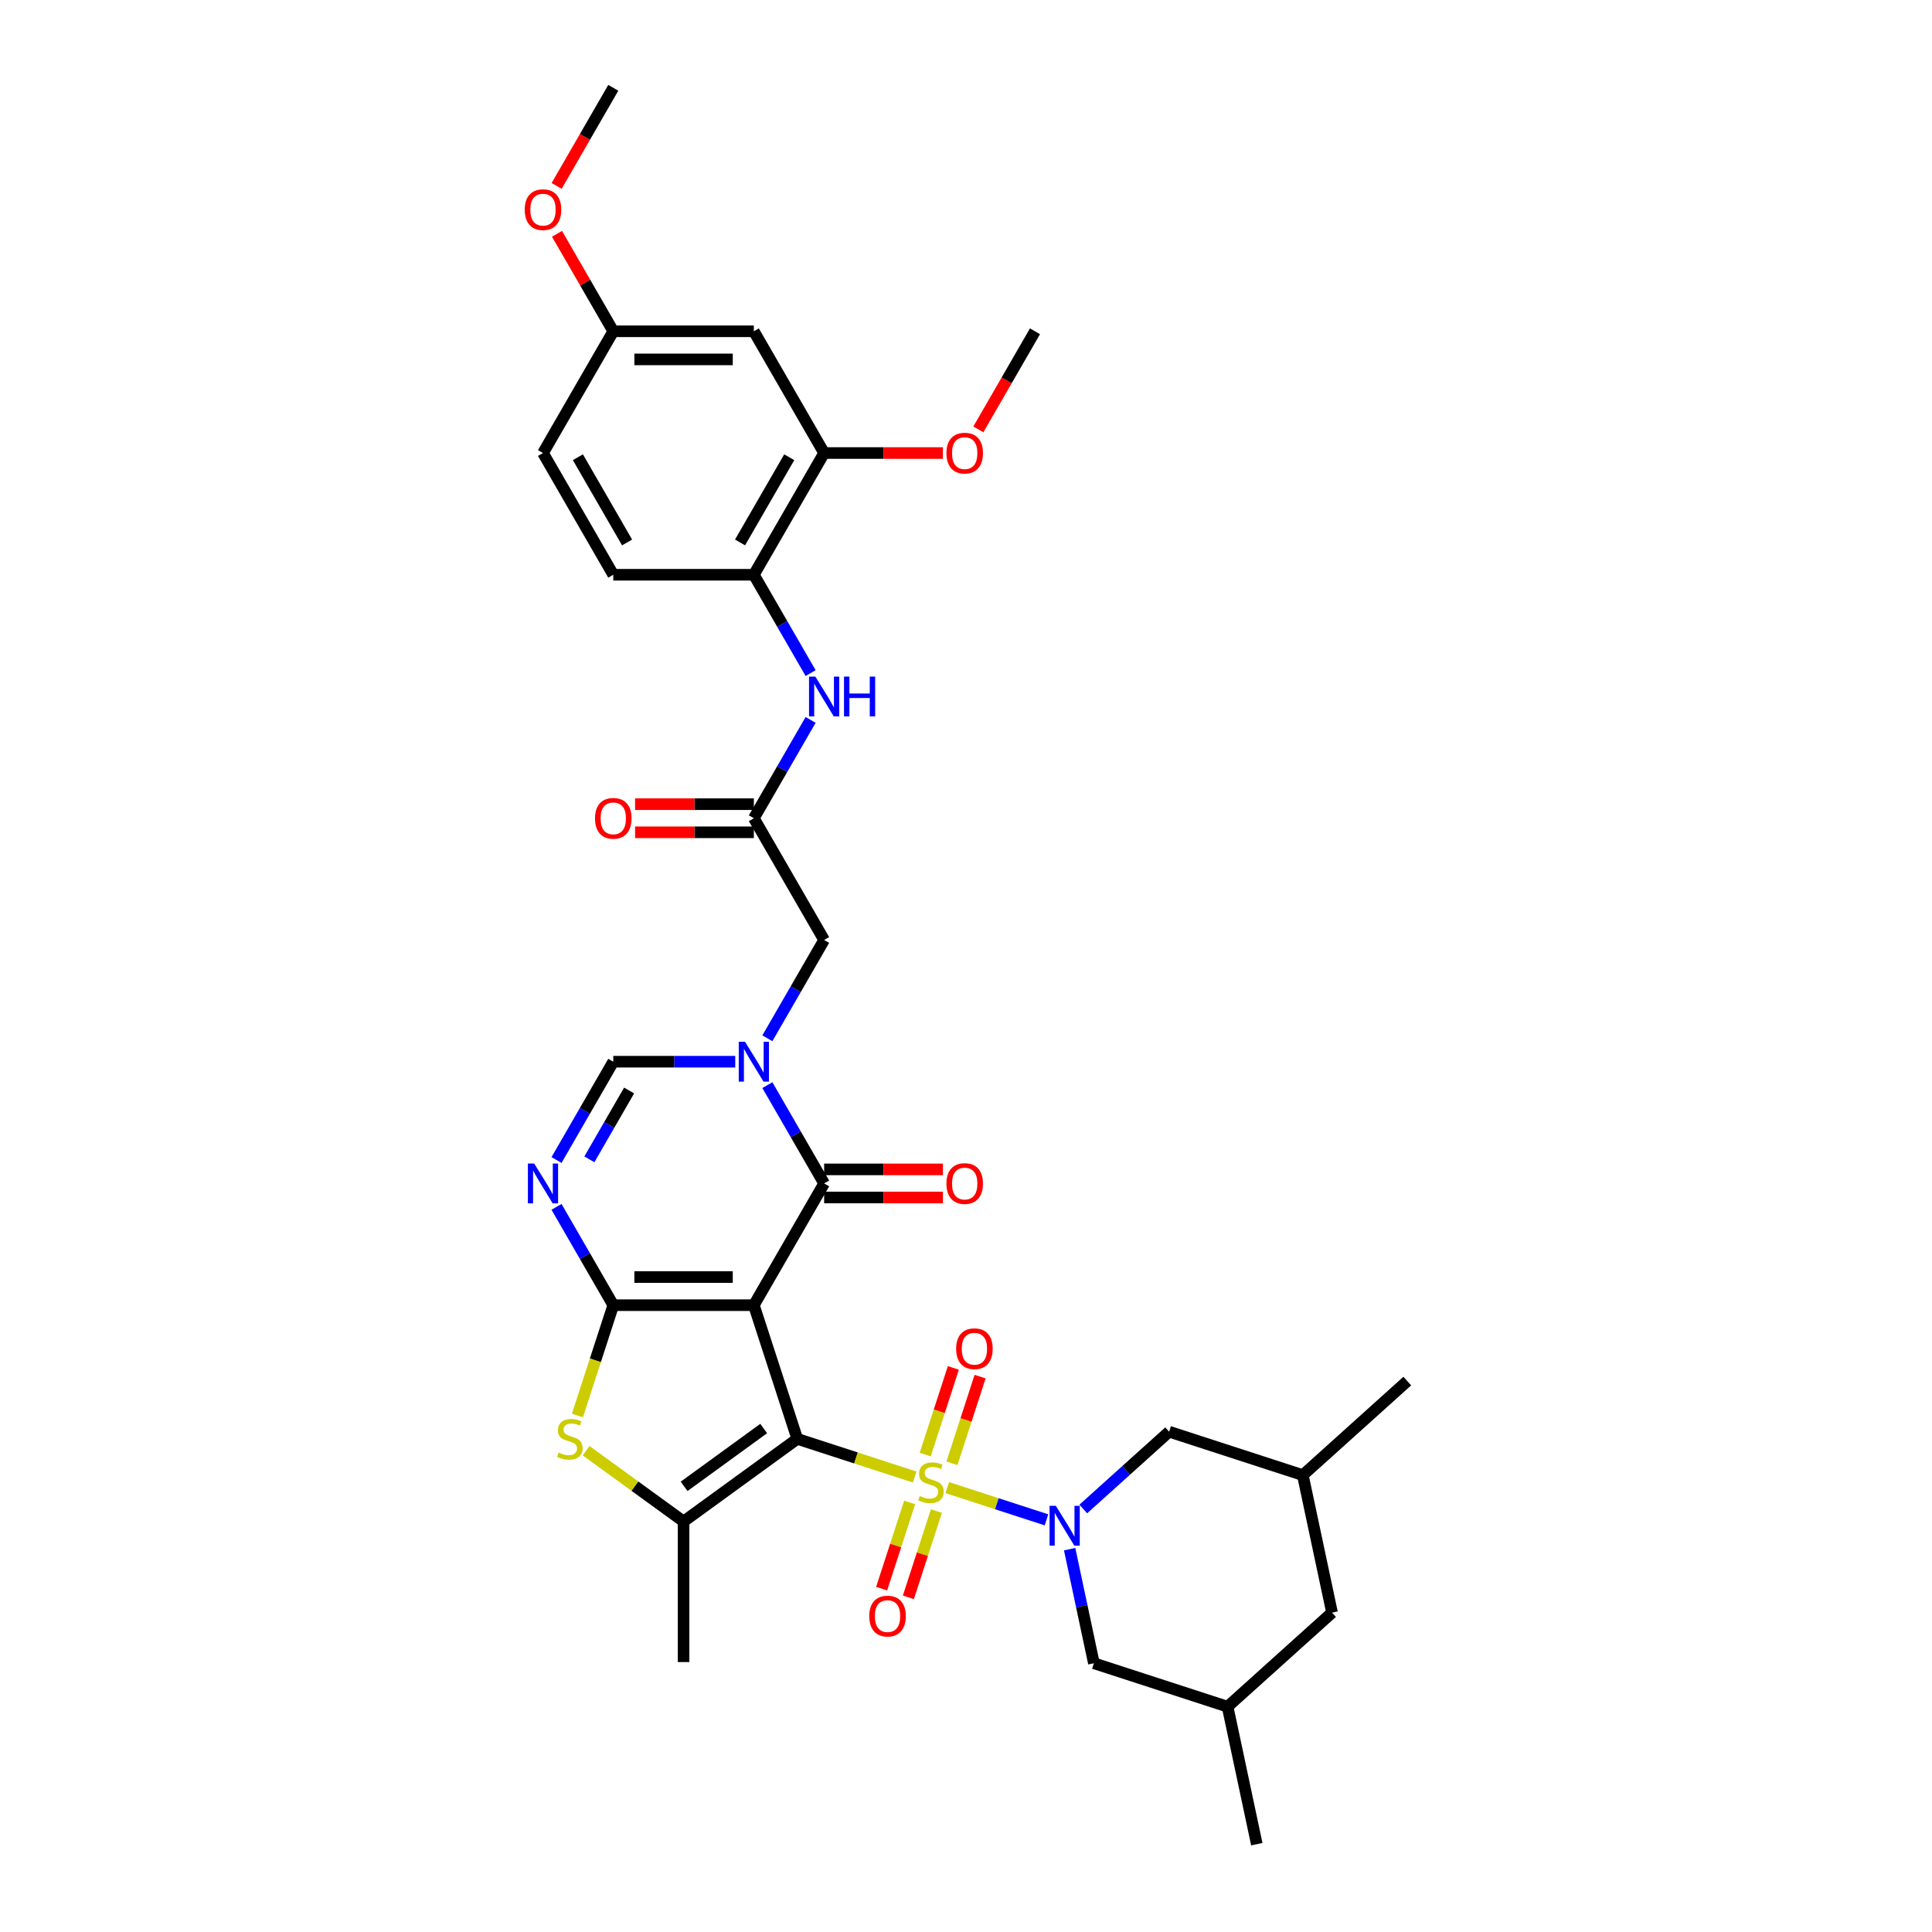 <?xml version='1.0' encoding='iso-8859-1'?>
<svg version='1.1' baseProfile='full'
              xmlns='http://www.w3.org/2000/svg'
                      xmlns:rdkit='http://www.rdkit.org/xml'
                      xmlns:xlink='http://www.w3.org/1999/xlink'
                  xml:space='preserve'
width='1000px' height='1000px' viewBox='0 0 1000 1000'>
<!-- END OF HEADER -->
<rect style='opacity:1.0;fill:#FFFFFF;stroke:none' width='1000' height='1000' x='0' y='0'> </rect>
<path class='bond-0' d='M 412.674,744.758 L 390.19,675.561' style='fill:none;fill-rule:evenodd;stroke:#000000;stroke-width:6px;stroke-linecap:butt;stroke-linejoin:miter;stroke-opacity:1' />
<path class='bond-1' d='M 412.674,744.758 L 443.06,754.631' style='fill:none;fill-rule:evenodd;stroke:#000000;stroke-width:6px;stroke-linecap:butt;stroke-linejoin:miter;stroke-opacity:1' />
<path class='bond-1' d='M 443.06,754.631 L 473.446,764.504' style='fill:none;fill-rule:evenodd;stroke:#CCCC00;stroke-width:6px;stroke-linecap:butt;stroke-linejoin:miter;stroke-opacity:1' />
<path class='bond-6' d='M 412.674,744.758 L 353.811,787.524' style='fill:none;fill-rule:evenodd;stroke:#000000;stroke-width:6px;stroke-linecap:butt;stroke-linejoin:miter;stroke-opacity:1' />
<path class='bond-6' d='M 395.291,739.4 L 354.087,769.337' style='fill:none;fill-rule:evenodd;stroke:#000000;stroke-width:6px;stroke-linecap:butt;stroke-linejoin:miter;stroke-opacity:1' />
<path class='bond-2' d='M 390.19,675.561 L 317.432,675.561' style='fill:none;fill-rule:evenodd;stroke:#000000;stroke-width:6px;stroke-linecap:butt;stroke-linejoin:miter;stroke-opacity:1' />
<path class='bond-2' d='M 379.277,661.009 L 328.346,661.009' style='fill:none;fill-rule:evenodd;stroke:#000000;stroke-width:6px;stroke-linecap:butt;stroke-linejoin:miter;stroke-opacity:1' />
<path class='bond-4' d='M 390.19,675.561 L 426.569,612.55' style='fill:none;fill-rule:evenodd;stroke:#000000;stroke-width:6px;stroke-linecap:butt;stroke-linejoin:miter;stroke-opacity:1' />
<path class='bond-3' d='M 490.297,769.979 L 515.977,778.323' style='fill:none;fill-rule:evenodd;stroke:#CCCC00;stroke-width:6px;stroke-linecap:butt;stroke-linejoin:miter;stroke-opacity:1' />
<path class='bond-3' d='M 515.977,778.323 L 541.657,786.667' style='fill:none;fill-rule:evenodd;stroke:#0000FF;stroke-width:6px;stroke-linecap:butt;stroke-linejoin:miter;stroke-opacity:1' />
<path class='bond-13' d='M 470.843,777.638 L 463.589,799.962' style='fill:none;fill-rule:evenodd;stroke:#CCCC00;stroke-width:6px;stroke-linecap:butt;stroke-linejoin:miter;stroke-opacity:1' />
<path class='bond-13' d='M 463.589,799.962 L 456.336,822.285' style='fill:none;fill-rule:evenodd;stroke:#FF0000;stroke-width:6px;stroke-linecap:butt;stroke-linejoin:miter;stroke-opacity:1' />
<path class='bond-13' d='M 484.682,782.135 L 477.429,804.458' style='fill:none;fill-rule:evenodd;stroke:#CCCC00;stroke-width:6px;stroke-linecap:butt;stroke-linejoin:miter;stroke-opacity:1' />
<path class='bond-13' d='M 477.429,804.458 L 470.176,826.782' style='fill:none;fill-rule:evenodd;stroke:#FF0000;stroke-width:6px;stroke-linecap:butt;stroke-linejoin:miter;stroke-opacity:1' />
<path class='bond-14' d='M 492.72,757.397 L 500.009,734.965' style='fill:none;fill-rule:evenodd;stroke:#CCCC00;stroke-width:6px;stroke-linecap:butt;stroke-linejoin:miter;stroke-opacity:1' />
<path class='bond-14' d='M 500.009,734.965 L 507.297,712.533' style='fill:none;fill-rule:evenodd;stroke:#FF0000;stroke-width:6px;stroke-linecap:butt;stroke-linejoin:miter;stroke-opacity:1' />
<path class='bond-14' d='M 478.881,752.901 L 486.169,730.468' style='fill:none;fill-rule:evenodd;stroke:#CCCC00;stroke-width:6px;stroke-linecap:butt;stroke-linejoin:miter;stroke-opacity:1' />
<path class='bond-14' d='M 486.169,730.468 L 493.458,708.036' style='fill:none;fill-rule:evenodd;stroke:#FF0000;stroke-width:6px;stroke-linecap:butt;stroke-linejoin:miter;stroke-opacity:1' />
<path class='bond-7' d='M 317.432,675.561 L 302.742,650.116' style='fill:none;fill-rule:evenodd;stroke:#000000;stroke-width:6px;stroke-linecap:butt;stroke-linejoin:miter;stroke-opacity:1' />
<path class='bond-7' d='M 302.742,650.116 L 288.051,624.671' style='fill:none;fill-rule:evenodd;stroke:#0000FF;stroke-width:6px;stroke-linecap:butt;stroke-linejoin:miter;stroke-opacity:1' />
<path class='bond-35' d='M 317.432,675.561 L 308.155,704.113' style='fill:none;fill-rule:evenodd;stroke:#000000;stroke-width:6px;stroke-linecap:butt;stroke-linejoin:miter;stroke-opacity:1' />
<path class='bond-35' d='M 308.155,704.113 L 298.877,732.665' style='fill:none;fill-rule:evenodd;stroke:#CCCC00;stroke-width:6px;stroke-linecap:butt;stroke-linejoin:miter;stroke-opacity:1' />
<path class='bond-17' d='M 553.645,801.847 L 559.92,831.37' style='fill:none;fill-rule:evenodd;stroke:#0000FF;stroke-width:6px;stroke-linecap:butt;stroke-linejoin:miter;stroke-opacity:1' />
<path class='bond-17' d='M 559.92,831.37 L 566.196,860.893' style='fill:none;fill-rule:evenodd;stroke:#000000;stroke-width:6px;stroke-linecap:butt;stroke-linejoin:miter;stroke-opacity:1' />
<path class='bond-18' d='M 560.702,781.051 L 582.92,761.046' style='fill:none;fill-rule:evenodd;stroke:#0000FF;stroke-width:6px;stroke-linecap:butt;stroke-linejoin:miter;stroke-opacity:1' />
<path class='bond-18' d='M 582.92,761.046 L 605.139,741.04' style='fill:none;fill-rule:evenodd;stroke:#000000;stroke-width:6px;stroke-linecap:butt;stroke-linejoin:miter;stroke-opacity:1' />
<path class='bond-5' d='M 426.569,612.55 L 411.879,587.105' style='fill:none;fill-rule:evenodd;stroke:#000000;stroke-width:6px;stroke-linecap:butt;stroke-linejoin:miter;stroke-opacity:1' />
<path class='bond-5' d='M 411.879,587.105 L 397.189,561.661' style='fill:none;fill-rule:evenodd;stroke:#0000FF;stroke-width:6px;stroke-linecap:butt;stroke-linejoin:miter;stroke-opacity:1' />
<path class='bond-20' d='M 426.569,619.826 L 457.31,619.826' style='fill:none;fill-rule:evenodd;stroke:#000000;stroke-width:6px;stroke-linecap:butt;stroke-linejoin:miter;stroke-opacity:1' />
<path class='bond-20' d='M 457.31,619.826 L 488.05,619.826' style='fill:none;fill-rule:evenodd;stroke:#FF0000;stroke-width:6px;stroke-linecap:butt;stroke-linejoin:miter;stroke-opacity:1' />
<path class='bond-20' d='M 426.569,605.274 L 457.31,605.274' style='fill:none;fill-rule:evenodd;stroke:#000000;stroke-width:6px;stroke-linecap:butt;stroke-linejoin:miter;stroke-opacity:1' />
<path class='bond-20' d='M 457.31,605.274 L 488.05,605.274' style='fill:none;fill-rule:evenodd;stroke:#FF0000;stroke-width:6px;stroke-linecap:butt;stroke-linejoin:miter;stroke-opacity:1' />
<path class='bond-9' d='M 380.557,549.539 L 348.995,549.539' style='fill:none;fill-rule:evenodd;stroke:#0000FF;stroke-width:6px;stroke-linecap:butt;stroke-linejoin:miter;stroke-opacity:1' />
<path class='bond-9' d='M 348.995,549.539 L 317.432,549.539' style='fill:none;fill-rule:evenodd;stroke:#000000;stroke-width:6px;stroke-linecap:butt;stroke-linejoin:miter;stroke-opacity:1' />
<path class='bond-12' d='M 397.189,537.418 L 411.879,511.973' style='fill:none;fill-rule:evenodd;stroke:#0000FF;stroke-width:6px;stroke-linecap:butt;stroke-linejoin:miter;stroke-opacity:1' />
<path class='bond-12' d='M 411.879,511.973 L 426.569,486.529' style='fill:none;fill-rule:evenodd;stroke:#000000;stroke-width:6px;stroke-linecap:butt;stroke-linejoin:miter;stroke-opacity:1' />
<path class='bond-8' d='M 353.811,787.524 L 328.592,769.202' style='fill:none;fill-rule:evenodd;stroke:#000000;stroke-width:6px;stroke-linecap:butt;stroke-linejoin:miter;stroke-opacity:1' />
<path class='bond-8' d='M 328.592,769.202 L 303.374,750.879' style='fill:none;fill-rule:evenodd;stroke:#CCCC00;stroke-width:6px;stroke-linecap:butt;stroke-linejoin:miter;stroke-opacity:1' />
<path class='bond-27' d='M 353.811,787.524 L 353.811,860.283' style='fill:none;fill-rule:evenodd;stroke:#000000;stroke-width:6px;stroke-linecap:butt;stroke-linejoin:miter;stroke-opacity:1' />
<path class='bond-36' d='M 288.051,600.428 L 302.742,574.984' style='fill:none;fill-rule:evenodd;stroke:#0000FF;stroke-width:6px;stroke-linecap:butt;stroke-linejoin:miter;stroke-opacity:1' />
<path class='bond-36' d='M 302.742,574.984 L 317.432,549.539' style='fill:none;fill-rule:evenodd;stroke:#000000;stroke-width:6px;stroke-linecap:butt;stroke-linejoin:miter;stroke-opacity:1' />
<path class='bond-36' d='M 305.06,600.071 L 315.344,582.26' style='fill:none;fill-rule:evenodd;stroke:#0000FF;stroke-width:6px;stroke-linecap:butt;stroke-linejoin:miter;stroke-opacity:1' />
<path class='bond-36' d='M 315.344,582.26 L 325.627,564.449' style='fill:none;fill-rule:evenodd;stroke:#000000;stroke-width:6px;stroke-linecap:butt;stroke-linejoin:miter;stroke-opacity:1' />
<path class='bond-10' d='M 390.19,423.518 L 426.569,486.529' style='fill:none;fill-rule:evenodd;stroke:#000000;stroke-width:6px;stroke-linecap:butt;stroke-linejoin:miter;stroke-opacity:1' />
<path class='bond-11' d='M 390.19,423.518 L 404.881,398.074' style='fill:none;fill-rule:evenodd;stroke:#000000;stroke-width:6px;stroke-linecap:butt;stroke-linejoin:miter;stroke-opacity:1' />
<path class='bond-11' d='M 404.881,398.074 L 419.571,372.629' style='fill:none;fill-rule:evenodd;stroke:#0000FF;stroke-width:6px;stroke-linecap:butt;stroke-linejoin:miter;stroke-opacity:1' />
<path class='bond-21' d='M 390.19,416.242 L 359.45,416.242' style='fill:none;fill-rule:evenodd;stroke:#000000;stroke-width:6px;stroke-linecap:butt;stroke-linejoin:miter;stroke-opacity:1' />
<path class='bond-21' d='M 359.45,416.242 L 328.709,416.242' style='fill:none;fill-rule:evenodd;stroke:#FF0000;stroke-width:6px;stroke-linecap:butt;stroke-linejoin:miter;stroke-opacity:1' />
<path class='bond-21' d='M 390.19,430.794 L 359.45,430.794' style='fill:none;fill-rule:evenodd;stroke:#000000;stroke-width:6px;stroke-linecap:butt;stroke-linejoin:miter;stroke-opacity:1' />
<path class='bond-21' d='M 359.45,430.794 L 328.709,430.794' style='fill:none;fill-rule:evenodd;stroke:#FF0000;stroke-width:6px;stroke-linecap:butt;stroke-linejoin:miter;stroke-opacity:1' />
<path class='bond-15' d='M 419.571,348.386 L 404.881,322.941' style='fill:none;fill-rule:evenodd;stroke:#0000FF;stroke-width:6px;stroke-linecap:butt;stroke-linejoin:miter;stroke-opacity:1' />
<path class='bond-15' d='M 404.881,322.941 L 390.19,297.497' style='fill:none;fill-rule:evenodd;stroke:#000000;stroke-width:6px;stroke-linecap:butt;stroke-linejoin:miter;stroke-opacity:1' />
<path class='bond-16' d='M 390.19,297.497 L 426.569,234.486' style='fill:none;fill-rule:evenodd;stroke:#000000;stroke-width:6px;stroke-linecap:butt;stroke-linejoin:miter;stroke-opacity:1' />
<path class='bond-16' d='M 383.045,280.77 L 408.51,236.662' style='fill:none;fill-rule:evenodd;stroke:#000000;stroke-width:6px;stroke-linecap:butt;stroke-linejoin:miter;stroke-opacity:1' />
<path class='bond-22' d='M 390.19,297.497 L 317.432,297.497' style='fill:none;fill-rule:evenodd;stroke:#000000;stroke-width:6px;stroke-linecap:butt;stroke-linejoin:miter;stroke-opacity:1' />
<path class='bond-19' d='M 426.569,234.486 L 390.19,171.476' style='fill:none;fill-rule:evenodd;stroke:#000000;stroke-width:6px;stroke-linecap:butt;stroke-linejoin:miter;stroke-opacity:1' />
<path class='bond-29' d='M 426.569,234.486 L 457.31,234.486' style='fill:none;fill-rule:evenodd;stroke:#000000;stroke-width:6px;stroke-linecap:butt;stroke-linejoin:miter;stroke-opacity:1' />
<path class='bond-29' d='M 457.31,234.486 L 488.05,234.486' style='fill:none;fill-rule:evenodd;stroke:#FF0000;stroke-width:6px;stroke-linecap:butt;stroke-linejoin:miter;stroke-opacity:1' />
<path class='bond-24' d='M 566.196,860.893 L 635.393,883.377' style='fill:none;fill-rule:evenodd;stroke:#000000;stroke-width:6px;stroke-linecap:butt;stroke-linejoin:miter;stroke-opacity:1' />
<path class='bond-23' d='M 605.139,741.04 L 674.336,763.524' style='fill:none;fill-rule:evenodd;stroke:#000000;stroke-width:6px;stroke-linecap:butt;stroke-linejoin:miter;stroke-opacity:1' />
<path class='bond-38' d='M 390.19,171.476 L 317.432,171.476' style='fill:none;fill-rule:evenodd;stroke:#000000;stroke-width:6px;stroke-linecap:butt;stroke-linejoin:miter;stroke-opacity:1' />
<path class='bond-38' d='M 379.277,186.027 L 328.346,186.027' style='fill:none;fill-rule:evenodd;stroke:#000000;stroke-width:6px;stroke-linecap:butt;stroke-linejoin:miter;stroke-opacity:1' />
<path class='bond-28' d='M 317.432,297.497 L 281.053,234.486' style='fill:none;fill-rule:evenodd;stroke:#000000;stroke-width:6px;stroke-linecap:butt;stroke-linejoin:miter;stroke-opacity:1' />
<path class='bond-28' d='M 324.577,280.77 L 299.112,236.662' style='fill:none;fill-rule:evenodd;stroke:#000000;stroke-width:6px;stroke-linecap:butt;stroke-linejoin:miter;stroke-opacity:1' />
<path class='bond-26' d='M 674.336,763.524 L 689.463,834.692' style='fill:none;fill-rule:evenodd;stroke:#000000;stroke-width:6px;stroke-linecap:butt;stroke-linejoin:miter;stroke-opacity:1' />
<path class='bond-32' d='M 674.336,763.524 L 728.406,714.839' style='fill:none;fill-rule:evenodd;stroke:#000000;stroke-width:6px;stroke-linecap:butt;stroke-linejoin:miter;stroke-opacity:1' />
<path class='bond-31' d='M 635.393,883.377 L 650.52,954.545' style='fill:none;fill-rule:evenodd;stroke:#000000;stroke-width:6px;stroke-linecap:butt;stroke-linejoin:miter;stroke-opacity:1' />
<path class='bond-37' d='M 635.393,883.377 L 689.463,834.692' style='fill:none;fill-rule:evenodd;stroke:#000000;stroke-width:6px;stroke-linecap:butt;stroke-linejoin:miter;stroke-opacity:1' />
<path class='bond-25' d='M 317.432,171.476 L 281.053,234.486' style='fill:none;fill-rule:evenodd;stroke:#000000;stroke-width:6px;stroke-linecap:butt;stroke-linejoin:miter;stroke-opacity:1' />
<path class='bond-30' d='M 317.432,171.476 L 302.868,146.249' style='fill:none;fill-rule:evenodd;stroke:#000000;stroke-width:6px;stroke-linecap:butt;stroke-linejoin:miter;stroke-opacity:1' />
<path class='bond-30' d='M 302.868,146.249 L 288.303,121.023' style='fill:none;fill-rule:evenodd;stroke:#FF0000;stroke-width:6px;stroke-linecap:butt;stroke-linejoin:miter;stroke-opacity:1' />
<path class='bond-33' d='M 506.393,222.248 L 521.05,196.862' style='fill:none;fill-rule:evenodd;stroke:#FF0000;stroke-width:6px;stroke-linecap:butt;stroke-linejoin:miter;stroke-opacity:1' />
<path class='bond-33' d='M 521.05,196.862 L 535.707,171.476' style='fill:none;fill-rule:evenodd;stroke:#000000;stroke-width:6px;stroke-linecap:butt;stroke-linejoin:miter;stroke-opacity:1' />
<path class='bond-34' d='M 288.118,96.227 L 302.775,70.841' style='fill:none;fill-rule:evenodd;stroke:#FF0000;stroke-width:6px;stroke-linecap:butt;stroke-linejoin:miter;stroke-opacity:1' />
<path class='bond-34' d='M 302.775,70.841 L 317.432,45.455' style='fill:none;fill-rule:evenodd;stroke:#000000;stroke-width:6px;stroke-linecap:butt;stroke-linejoin:miter;stroke-opacity:1' />
<path  class='atom-2' d='M 476.051 774.314
Q 476.283 774.401, 477.244 774.808
Q 478.204 775.216, 479.252 775.478
Q 480.329 775.711, 481.376 775.711
Q 483.326 775.711, 484.461 774.779
Q 485.596 773.819, 485.596 772.16
Q 485.596 771.025, 485.014 770.326
Q 484.461 769.628, 483.588 769.25
Q 482.715 768.871, 481.26 768.435
Q 479.427 767.882, 478.321 767.358
Q 477.244 766.834, 476.458 765.728
Q 475.701 764.622, 475.701 762.76
Q 475.701 760.169, 477.447 758.569
Q 479.223 756.968, 482.715 756.968
Q 485.102 756.968, 487.808 758.103
L 487.139 760.344
Q 484.665 759.325, 482.802 759.325
Q 480.794 759.325, 479.688 760.169
Q 478.583 760.984, 478.612 762.41
Q 478.612 763.516, 479.165 764.186
Q 479.747 764.855, 480.562 765.233
Q 481.406 765.612, 482.802 766.048
Q 484.665 766.63, 485.771 767.212
Q 486.877 767.794, 487.663 768.988
Q 488.478 770.152, 488.478 772.16
Q 488.478 775.012, 486.557 776.555
Q 484.665 778.068, 481.493 778.068
Q 479.659 778.068, 478.262 777.66
Q 476.895 777.282, 475.265 776.613
L 476.051 774.314
' fill='#CCCC00'/>
<path  class='atom-4' d='M 546.514 779.422
L 553.266 790.336
Q 553.935 791.413, 555.012 793.363
Q 556.089 795.313, 556.147 795.429
L 556.147 779.422
L 558.883 779.422
L 558.883 800.028
L 556.06 800.028
L 548.813 788.095
Q 547.969 786.698, 547.067 785.098
Q 546.194 783.497, 545.932 783.002
L 545.932 800.028
L 543.254 800.028
L 543.254 779.422
L 546.514 779.422
' fill='#0000FF'/>
<path  class='atom-6' d='M 385.636 539.237
L 392.388 550.151
Q 393.057 551.227, 394.134 553.177
Q 395.211 555.127, 395.269 555.244
L 395.269 539.237
L 398.005 539.237
L 398.005 559.842
L 395.182 559.842
L 387.935 547.91
Q 387.091 546.513, 386.189 544.912
Q 385.315 543.311, 385.054 542.816
L 385.054 559.842
L 382.376 559.842
L 382.376 539.237
L 385.636 539.237
' fill='#0000FF'/>
<path  class='atom-8' d='M 276.498 602.247
L 283.25 613.161
Q 283.919 614.238, 284.996 616.188
Q 286.073 618.138, 286.131 618.254
L 286.131 602.247
L 288.867 602.247
L 288.867 622.853
L 286.044 622.853
L 278.797 610.92
Q 277.953 609.523, 277.051 607.923
Q 276.178 606.322, 275.916 605.827
L 275.916 622.853
L 273.238 622.853
L 273.238 602.247
L 276.498 602.247
' fill='#0000FF'/>
<path  class='atom-9' d='M 289.128 751.83
Q 289.361 751.917, 290.321 752.325
Q 291.281 752.732, 292.329 752.994
Q 293.406 753.227, 294.454 753.227
Q 296.404 753.227, 297.539 752.296
Q 298.674 751.335, 298.674 749.676
Q 298.674 748.541, 298.092 747.843
Q 297.539 747.144, 296.665 746.766
Q 295.792 746.388, 294.337 745.951
Q 292.504 745.398, 291.398 744.874
Q 290.321 744.35, 289.535 743.244
Q 288.778 742.139, 288.778 740.276
Q 288.778 737.686, 290.525 736.085
Q 292.3 734.484, 295.792 734.484
Q 298.179 734.484, 300.885 735.619
L 300.216 737.86
Q 297.742 736.842, 295.88 736.842
Q 293.872 736.842, 292.766 737.686
Q 291.66 738.501, 291.689 739.927
Q 291.689 741.033, 292.242 741.702
Q 292.824 742.371, 293.639 742.75
Q 294.483 743.128, 295.88 743.565
Q 297.742 744.147, 298.848 744.729
Q 299.954 745.311, 300.74 746.504
Q 301.555 747.668, 301.555 749.676
Q 301.555 752.528, 299.634 754.071
Q 297.742 755.584, 294.57 755.584
Q 292.736 755.584, 291.34 755.177
Q 289.972 754.799, 288.342 754.129
L 289.128 751.83
' fill='#CCCC00'/>
<path  class='atom-12' d='M 422.015 350.205
L 428.767 361.119
Q 429.436 362.196, 430.513 364.145
Q 431.59 366.095, 431.648 366.212
L 431.648 350.205
L 434.384 350.205
L 434.384 370.81
L 431.561 370.81
L 424.314 358.878
Q 423.47 357.481, 422.568 355.88
Q 421.695 354.279, 421.433 353.785
L 421.433 370.81
L 418.755 370.81
L 418.755 350.205
L 422.015 350.205
' fill='#0000FF'/>
<path  class='atom-12' d='M 436.858 350.205
L 439.651 350.205
L 439.651 358.965
L 450.187 358.965
L 450.187 350.205
L 452.981 350.205
L 452.981 370.81
L 450.187 370.81
L 450.187 361.293
L 439.651 361.293
L 439.651 370.81
L 436.858 370.81
L 436.858 350.205
' fill='#0000FF'/>
<path  class='atom-14' d='M 449.929 836.497
Q 449.929 831.549, 452.374 828.785
Q 454.818 826.02, 459.388 826.02
Q 463.957 826.02, 466.402 828.785
Q 468.846 831.549, 468.846 836.497
Q 468.846 841.503, 466.372 844.355
Q 463.899 847.178, 459.388 847.178
Q 454.847 847.178, 452.374 844.355
Q 449.929 841.532, 449.929 836.497
M 459.388 844.85
Q 462.531 844.85, 464.219 842.754
Q 465.936 840.63, 465.936 836.497
Q 465.936 832.452, 464.219 830.414
Q 462.531 828.348, 459.388 828.348
Q 456.244 828.348, 454.527 830.385
Q 452.839 832.423, 452.839 836.497
Q 452.839 840.659, 454.527 842.754
Q 456.244 844.85, 459.388 844.85
' fill='#FF0000'/>
<path  class='atom-15' d='M 494.896 698.102
Q 494.896 693.155, 497.341 690.39
Q 499.786 687.625, 504.355 687.625
Q 508.924 687.625, 511.369 690.39
Q 513.813 693.155, 513.813 698.102
Q 513.813 703.108, 511.34 705.96
Q 508.866 708.783, 504.355 708.783
Q 499.815 708.783, 497.341 705.96
Q 494.896 703.137, 494.896 698.102
M 504.355 706.455
Q 507.498 706.455, 509.186 704.36
Q 510.903 702.235, 510.903 698.102
Q 510.903 694.057, 509.186 692.02
Q 507.498 689.953, 504.355 689.953
Q 501.212 689.953, 499.495 691.991
Q 497.807 694.028, 497.807 698.102
Q 497.807 702.264, 499.495 704.36
Q 501.212 706.455, 504.355 706.455
' fill='#FF0000'/>
<path  class='atom-21' d='M 489.869 612.608
Q 489.869 607.661, 492.314 604.896
Q 494.759 602.131, 499.328 602.131
Q 503.897 602.131, 506.342 604.896
Q 508.786 607.661, 508.786 612.608
Q 508.786 617.614, 506.313 620.466
Q 503.839 623.289, 499.328 623.289
Q 494.788 623.289, 492.314 620.466
Q 489.869 617.643, 489.869 612.608
M 499.328 620.961
Q 502.471 620.961, 504.159 618.865
Q 505.876 616.741, 505.876 612.608
Q 505.876 608.563, 504.159 606.526
Q 502.471 604.459, 499.328 604.459
Q 496.185 604.459, 494.468 606.496
Q 492.78 608.534, 492.78 612.608
Q 492.78 616.77, 494.468 618.865
Q 496.185 620.961, 499.328 620.961
' fill='#FF0000'/>
<path  class='atom-22' d='M 307.973 423.576
Q 307.973 418.629, 310.418 415.864
Q 312.863 413.099, 317.432 413.099
Q 322.001 413.099, 324.446 415.864
Q 326.891 418.629, 326.891 423.576
Q 326.891 428.582, 324.417 431.434
Q 321.943 434.257, 317.432 434.257
Q 312.892 434.257, 310.418 431.434
Q 307.973 428.611, 307.973 423.576
M 317.432 431.929
Q 320.575 431.929, 322.263 429.834
Q 323.98 427.709, 323.98 423.576
Q 323.98 419.531, 322.263 417.494
Q 320.575 415.427, 317.432 415.427
Q 314.289 415.427, 312.572 417.465
Q 310.884 419.502, 310.884 423.576
Q 310.884 427.738, 312.572 429.834
Q 314.289 431.929, 317.432 431.929
' fill='#FF0000'/>
<path  class='atom-30' d='M 489.869 234.545
Q 489.869 229.597, 492.314 226.832
Q 494.759 224.067, 499.328 224.067
Q 503.897 224.067, 506.342 226.832
Q 508.786 229.597, 508.786 234.545
Q 508.786 239.55, 506.313 242.402
Q 503.839 245.225, 499.328 245.225
Q 494.788 245.225, 492.314 242.402
Q 489.869 239.579, 489.869 234.545
M 499.328 242.897
Q 502.471 242.897, 504.159 240.802
Q 505.876 238.677, 505.876 234.545
Q 505.876 230.499, 504.159 228.462
Q 502.471 226.396, 499.328 226.396
Q 496.185 226.396, 494.468 228.433
Q 492.78 230.47, 492.78 234.545
Q 492.78 238.706, 494.468 240.802
Q 496.185 242.897, 499.328 242.897
' fill='#FF0000'/>
<path  class='atom-31' d='M 271.594 108.523
Q 271.594 103.576, 274.039 100.811
Q 276.483 98.046, 281.053 98.046
Q 285.622 98.046, 288.067 100.811
Q 290.511 103.576, 290.511 108.523
Q 290.511 113.529, 288.038 116.381
Q 285.564 119.204, 281.053 119.204
Q 276.513 119.204, 274.039 116.381
Q 271.594 113.558, 271.594 108.523
M 281.053 116.876
Q 284.196 116.876, 285.884 114.781
Q 287.601 112.656, 287.601 108.523
Q 287.601 104.478, 285.884 102.441
Q 284.196 100.374, 281.053 100.374
Q 277.91 100.374, 276.192 102.412
Q 274.504 104.449, 274.504 108.523
Q 274.504 112.685, 276.192 114.781
Q 277.91 116.876, 281.053 116.876
' fill='#FF0000'/>
</svg>
